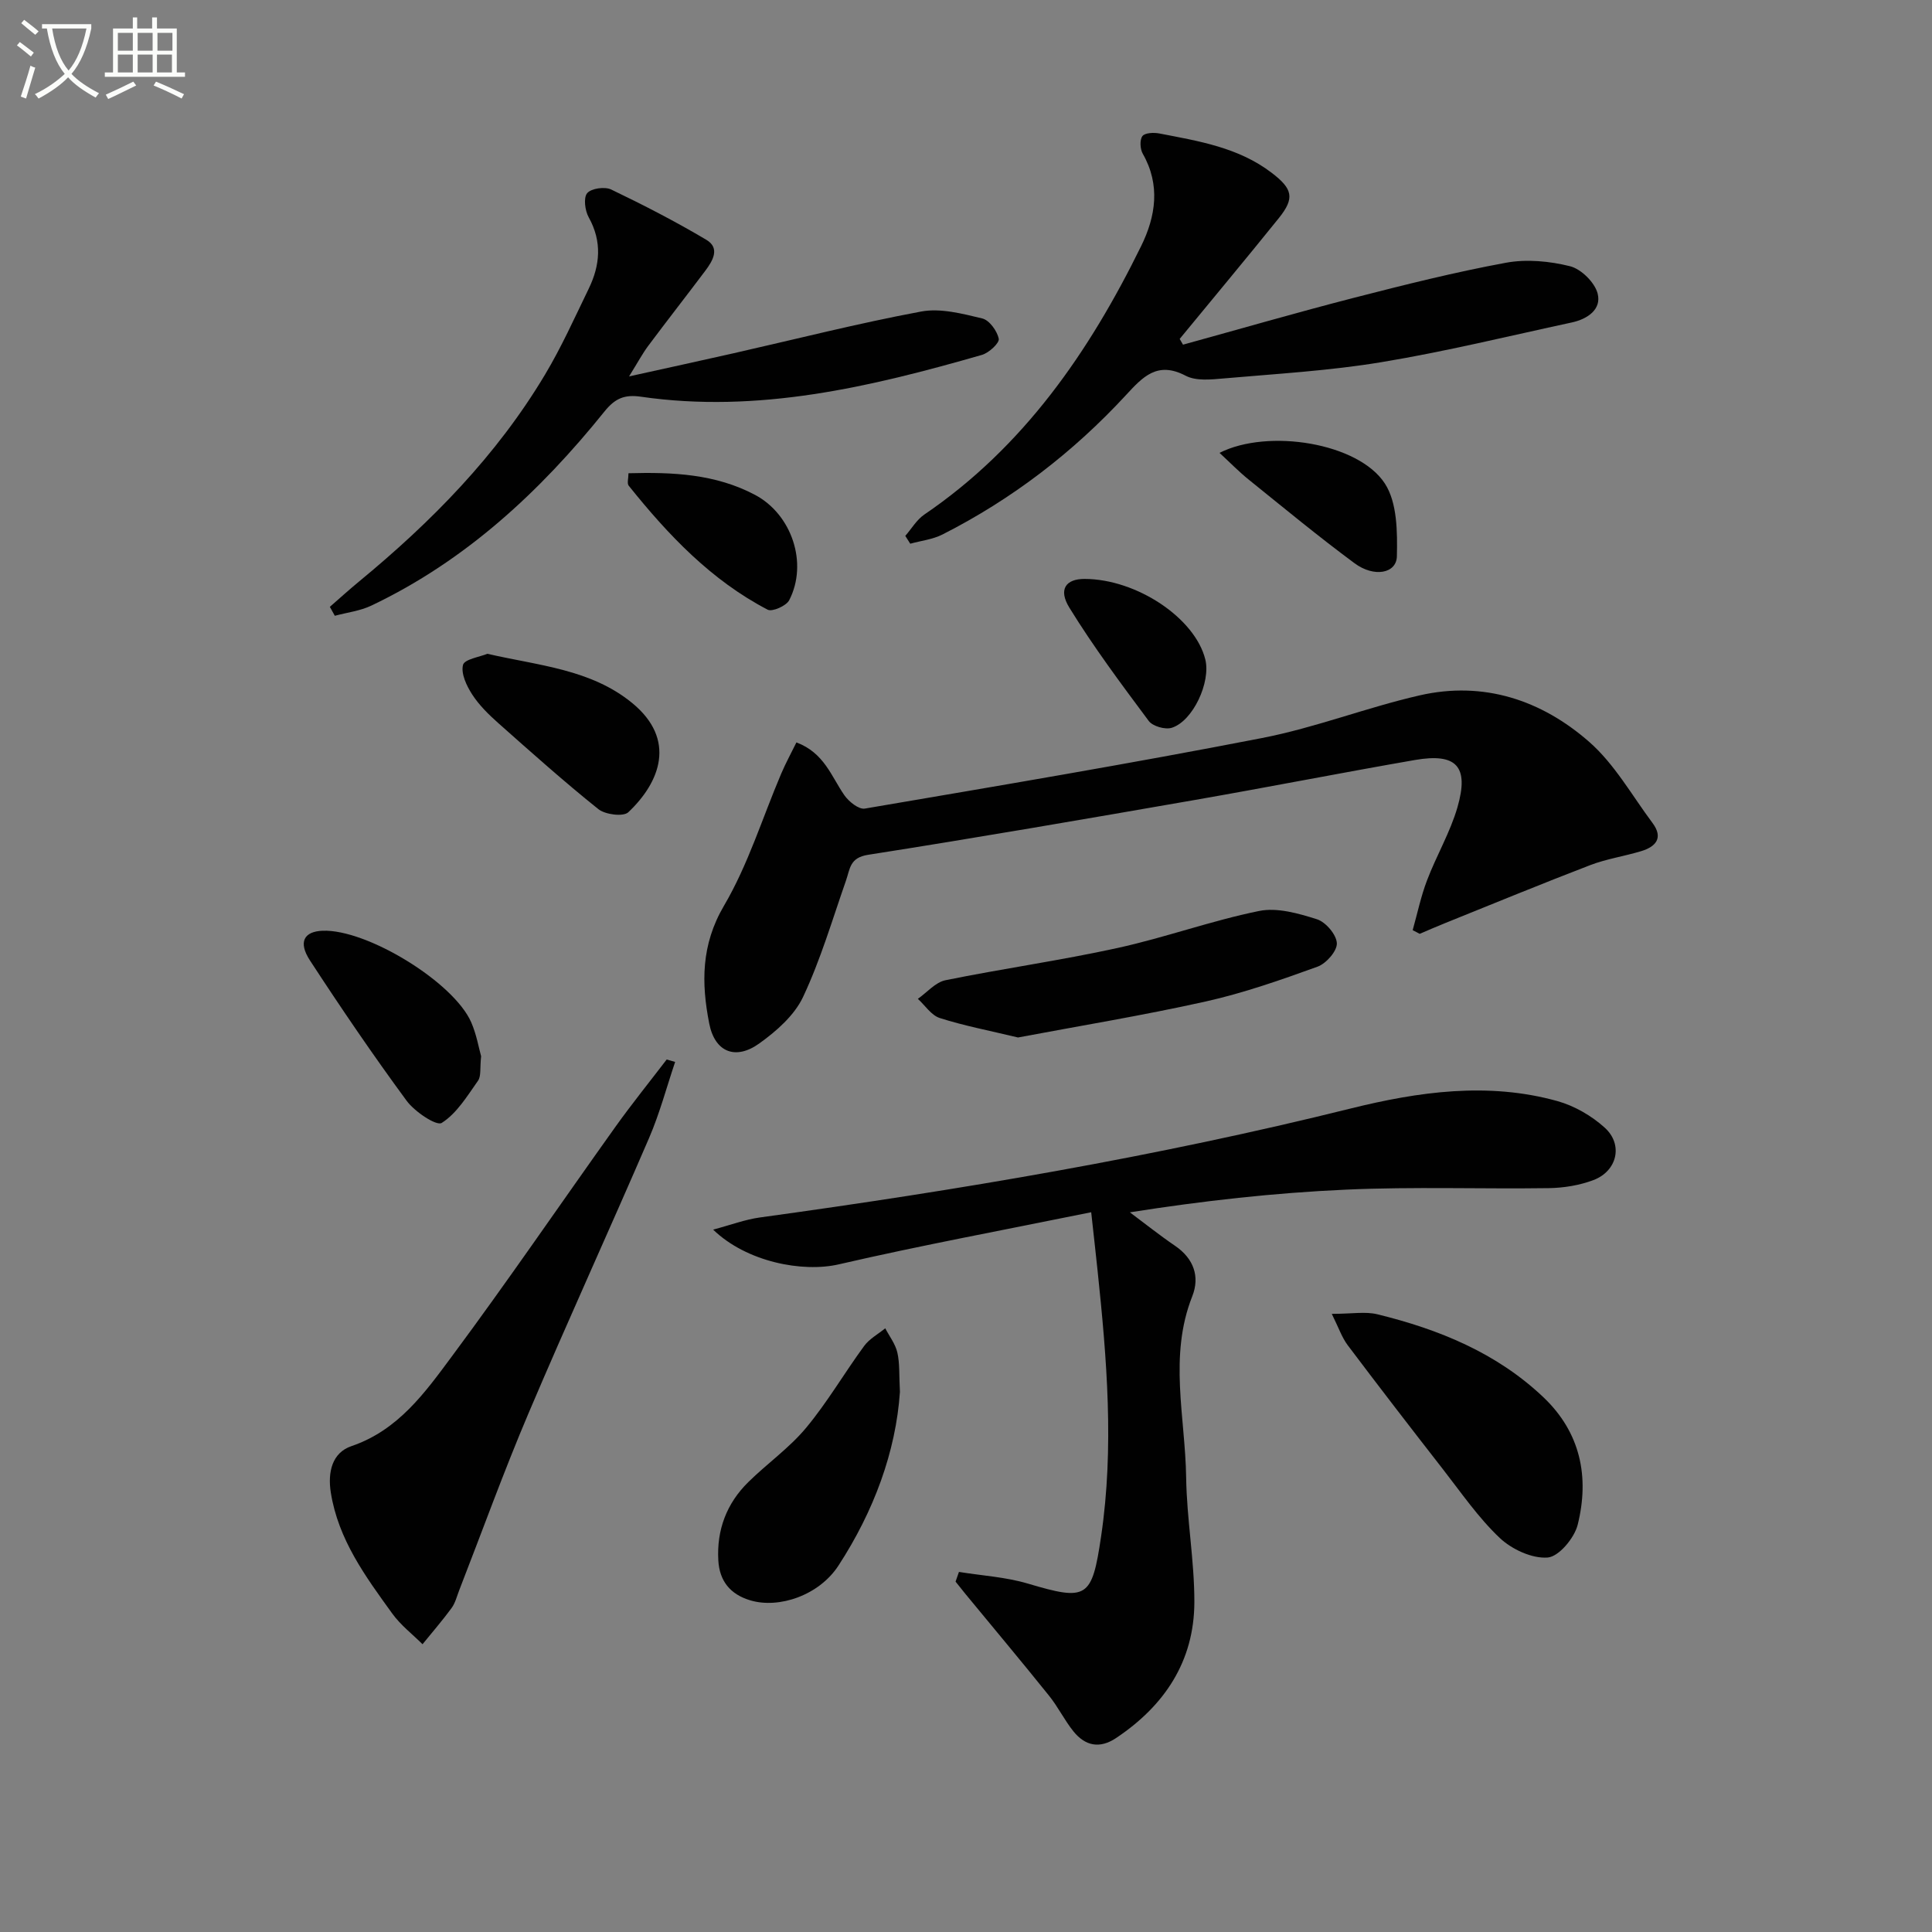 <svg enable-background="new 0 0 400 400" viewBox="0 0 400 400" xmlns="http://www.w3.org/2000/svg"><rect x="0" y="0" width="400" height="400" fill="#808080" stroke="none"/><path d="m6.4 11.7c-1-.8-1.9-1.6-2.9-2.3l.6-.7c.9.7 1.9 1.4 2.9 2.2zm-2.1 8.3c.7-2.1 1.4-4.2 2-6.4.2.1.6.3 1 .4-.7 2.3-1.3 4.4-1.9 6.4zm3-12.8c-1.1-.9-2.1-1.7-2.9-2.4l.6-.7c1 .8 2 1.5 3 2.4zm1.4-1.3v-.9h10.2v.9c-.9 4.2-2.3 7.3-4.1 9.4 1.3 1.4 3.2 2.7 5.7 4-.2.2-.4.5-.7.9-2.5-1.4-4.4-2.7-5.7-4.2-1.4 1.5-3.5 3-6.1 4.4 0 0 0 0-.1-.1-.3-.4-.5-.7-.7-.8 2.7-1.3 4.7-2.8 6.2-4.2-1.8-2.2-3-5.3-3.7-9.4zm9.2 0h-7.1c.6 3.8 1.7 6.7 3.4 8.7 1.7-2 2.9-4.8 3.7-8.7z" fill="#fbfcfa"/><path d="m31.6 3.6h.9v2.3h4.1v9.1h1.7v.9h-16.6v-.9h1.7v-9.1h4.1v-2.3h.9v2.3h3.1v-2.3zm-4 13.3.6.8c-1.9.9-3.8 1.9-5.8 2.8-.2-.3-.3-.6-.5-.9 2-.9 3.9-1.8 5.7-2.7zm-3.2-10.1v3.7h3.1v-3.7zm0 4.5v3.7h3.1v-3.7zm4.1-4.5v3.7h3.1v-3.7zm0 4.5v3.7h3.1v-3.7zm9.1 9.1c-2.1-1.1-4.1-2-5.8-2.7l.5-.8c2.2.9 4.1 1.8 5.8 2.6zm-1.9-13.6h-3.1v3.7h3.1zm-3.2 4.5v3.7h3.1v-3.7z" fill="#fbfcfa"/><g fill="#010101"><path d="m198.54 325.45c4.76.77 9.67 1.05 14.25 2.41 12.29 3.65 13.28 3.09 15.18-9.76 2.73-18.43 1.19-36.78-.74-55.14-.37-3.56-.78-7.12-1.31-11.98-17.97 3.66-35.2 6.85-52.26 10.79-7.48 1.73-19.1-.49-26.01-7.19 3.62-.96 6.61-2.1 9.7-2.52 41.1-5.65 81.95-12.53 122.26-22.55 14.02-3.48 28.47-5.55 42.84-1.54 3.53.99 7.08 3.04 9.8 5.51 3.86 3.49 2.58 8.98-2.34 10.84-2.88 1.09-6.13 1.62-9.23 1.67-13.99.2-28-.32-41.97.31-14.86.66-29.68 2.32-44.78 4.7 3.11 2.32 6.15 4.75 9.35 6.93 3.88 2.64 5.17 6.38 3.57 10.44-4.92 12.41-1.45 25.03-1.27 37.53.12 8.62 1.72 17.22 1.7 25.83-.04 12.22-6.17 21.42-16.22 28.12-3.39 2.26-6.38 1.62-8.8-1.37-1.87-2.32-3.19-5.07-5.05-7.38-5.69-7.09-11.53-14.05-17.31-21.07-.7-.85-1.37-1.71-2.06-2.57.23-.67.46-1.34.7-2.01z"/><path d="m164.89 153.71c5.77 2.16 7.23 7.06 9.93 10.94.92 1.32 2.98 2.97 4.23 2.76 27.45-4.68 54.91-9.29 82.24-14.61 11.03-2.14 21.65-6.32 32.63-8.83 13.23-3.03 25.23.97 35.12 9.64 5.24 4.59 8.84 11.08 13.09 16.77 2.31 3.1.7 4.92-2.37 5.85-3.48 1.05-7.13 1.59-10.51 2.88-10.04 3.85-19.98 7.95-29.96 11.97-1.8.72-3.57 1.5-5.36 2.26-.48-.25-.97-.5-1.45-.76.97-3.45 1.7-6.98 2.97-10.31 1.94-5.11 4.79-9.92 6.3-15.13 2.45-8.49-.2-11.28-8.81-9.79-15.2 2.64-30.33 5.62-45.53 8.27-22.54 3.92-45.09 7.82-67.7 11.36-3.79.59-3.71 2.9-4.55 5.31-2.83 8.1-5.26 16.4-8.9 24.13-1.8 3.82-5.53 7.09-9.08 9.63-4.91 3.51-9.18 1.78-10.34-4.13-1.64-8.34-1.71-16.3 3.06-24.41 4.99-8.49 7.94-18.17 11.83-27.31.93-2.19 2.08-4.28 3.16-6.49z"/><path d="m244.93 71.36c11.8-3.25 23.56-6.66 35.41-9.71 10.42-2.68 20.87-5.3 31.44-7.25 4.27-.79 9.04-.34 13.28.72 2.31.58 5.11 3.35 5.71 5.64.86 3.32-2.14 5.31-5.34 6-13.12 2.83-26.18 6.03-39.41 8.22-10.78 1.79-21.75 2.41-32.65 3.37-2.62.23-5.74.57-7.89-.56-5.87-3.07-8.86.22-12.39 4.04-10.93 11.83-23.57 21.53-37.96 28.83-2.03 1.03-4.44 1.29-6.67 1.91-.34-.54-.69-1.08-1.03-1.62 1.3-1.49 2.35-3.33 3.93-4.41 20.59-14.01 34.16-33.7 44.91-55.61 3.01-6.14 4.02-12.62.33-19.1-.56-.98-.66-2.85-.08-3.65.51-.69 2.36-.77 3.5-.55 8.14 1.58 16.38 2.88 23.27 8.15 4.33 3.31 4.84 5.21 1.46 9.4-6.76 8.39-13.67 16.67-20.51 24.99.23.4.46.79.69 1.19z"/><path d="m68.29 125.64c2.01-1.75 3.98-3.54 6.03-5.23 15-12.36 28.51-26.08 38.53-42.87 3.4-5.69 6.13-11.78 9.03-17.75 2.37-4.88 2.81-9.77 0-14.81-.77-1.38-1.11-4.05-.31-4.99.85-1 3.65-1.39 4.98-.75 6.69 3.21 13.31 6.62 19.69 10.41 2.92 1.73 1.31 4.38-.24 6.44-3.9 5.19-7.9 10.3-11.78 15.5-1.16 1.55-2.08 3.28-3.98 6.34 8.19-1.81 14.91-3.27 21.63-4.79 12.94-2.93 25.81-6.21 38.84-8.64 4.01-.75 8.52.44 12.65 1.43 1.47.35 3.09 2.58 3.42 4.21.18.87-2.04 2.93-3.49 3.34-23.07 6.63-46.32 12.17-70.63 8.65-3.33-.48-5.31.33-7.49 3.04-13.38 16.63-28.79 30.94-48.3 40.22-2.32 1.1-5.02 1.42-7.55 2.1-.36-.63-.7-1.24-1.03-1.85z"/><path d="m139.78 219.86c-1.77 5.24-3.19 10.62-5.37 15.69-8.22 19.07-16.87 37.95-24.99 57.06-5.13 12.07-9.59 24.43-14.35 36.65-.48 1.24-.81 2.61-1.57 3.66-1.89 2.58-4 5.01-6.02 7.5-2.1-2.09-4.53-3.95-6.25-6.33-5.55-7.67-11.2-15.34-12.74-25.08-.66-4.17.24-8.23 4.26-9.6 9.73-3.31 15.27-11.13 20.85-18.65 11.6-15.62 22.56-31.7 33.87-47.54 3.38-4.72 7.03-9.25 10.56-13.86.59.17 1.17.33 1.75.5z"/><path d="m275.73 272.02c4.22 0 6.97-.52 9.44.09 12.71 3.11 24.65 7.96 34.34 17.14 7.74 7.33 9.6 16.55 7.13 26.45-.69 2.74-3.91 6.59-6.21 6.77-3.25.25-7.43-1.7-9.93-4.06-4.43-4.19-7.96-9.35-11.74-14.2-6.64-8.52-13.24-17.08-19.74-25.71-1.2-1.6-1.86-3.6-3.29-6.48z"/><path d="m210.77 214.8c-6-1.44-11.2-2.43-16.2-4.03-1.76-.56-3.04-2.61-4.54-3.97 1.89-1.32 3.63-3.42 5.7-3.85 11.84-2.41 23.84-4.09 35.64-6.68 9.86-2.16 19.43-5.65 29.3-7.66 3.76-.77 8.17.5 12.01 1.72 1.81.58 4.03 3.19 4.1 4.96.07 1.61-2.21 4.2-4 4.85-7.6 2.75-15.29 5.45-23.16 7.21-13.06 2.91-26.29 5.08-38.85 7.45z"/><path d="m186.32 288.18c-.84 12.37-5.4 24.7-12.72 35.95-4.02 6.18-12.31 8.97-18.24 7.21-4.21-1.25-6.4-4.04-6.64-8.28-.36-6.3 1.72-11.8 6.21-16.21 3.9-3.84 8.49-7.06 11.96-11.23 4.42-5.31 7.93-11.37 12.03-16.96 1.09-1.48 2.89-2.45 4.36-3.65.87 1.67 2.11 3.26 2.51 5.04.51 2.22.34 4.61.53 8.13z"/><path d="m100.9 135.36c10.76 2.47 21.43 3.2 29.96 10.17 9.28 7.59 5.79 16.44-.78 22.64-1.03.97-4.78.49-6.2-.65-7.12-5.7-13.93-11.79-20.76-17.85-1.98-1.76-3.94-3.69-5.36-5.89-1.16-1.79-2.35-4.31-1.9-6.11.29-1.19 3.46-1.65 5.04-2.31z"/><path d="m99.61 218.69c-.27 2.48.03 4.11-.64 5.06-2.24 3.17-4.4 6.77-7.52 8.74-1.08.69-5.61-2.33-7.27-4.6-6.96-9.46-13.58-19.19-20-29.03-2.49-3.82-1.25-6.01 2.61-6.16 9.13-.36 27.15 10.62 30.78 18.98 1.1 2.54 1.57 5.34 2.04 7.01z"/><path d="m130.12 97.98c9.14-.25 18.01.13 26.22 4.49 7.58 4.03 11 14.13 7.06 21.79-.6 1.18-3.52 2.46-4.46 1.97-11.72-6.1-20.62-15.5-28.77-25.67-.39-.48-.05-1.55-.05-2.58z"/><path d="m252.49 93.76c10.04-5.08 28.77-2.09 34.24 6.36 2.56 3.95 2.59 9.99 2.48 15.06-.08 3.55-4.71 4.44-8.77 1.43-7.45-5.51-14.6-11.42-21.82-17.24-2.03-1.62-3.86-3.51-6.13-5.61z"/><path d="m224.55 119.86c10.77.02 22.89 8.11 25 16.69 1.15 4.68-2.55 12.74-6.95 14.13-1.35.43-3.95-.31-4.77-1.42-5.7-7.65-11.43-15.33-16.43-23.45-2.35-3.82-.7-5.96 3.15-5.95z"/></g></svg>